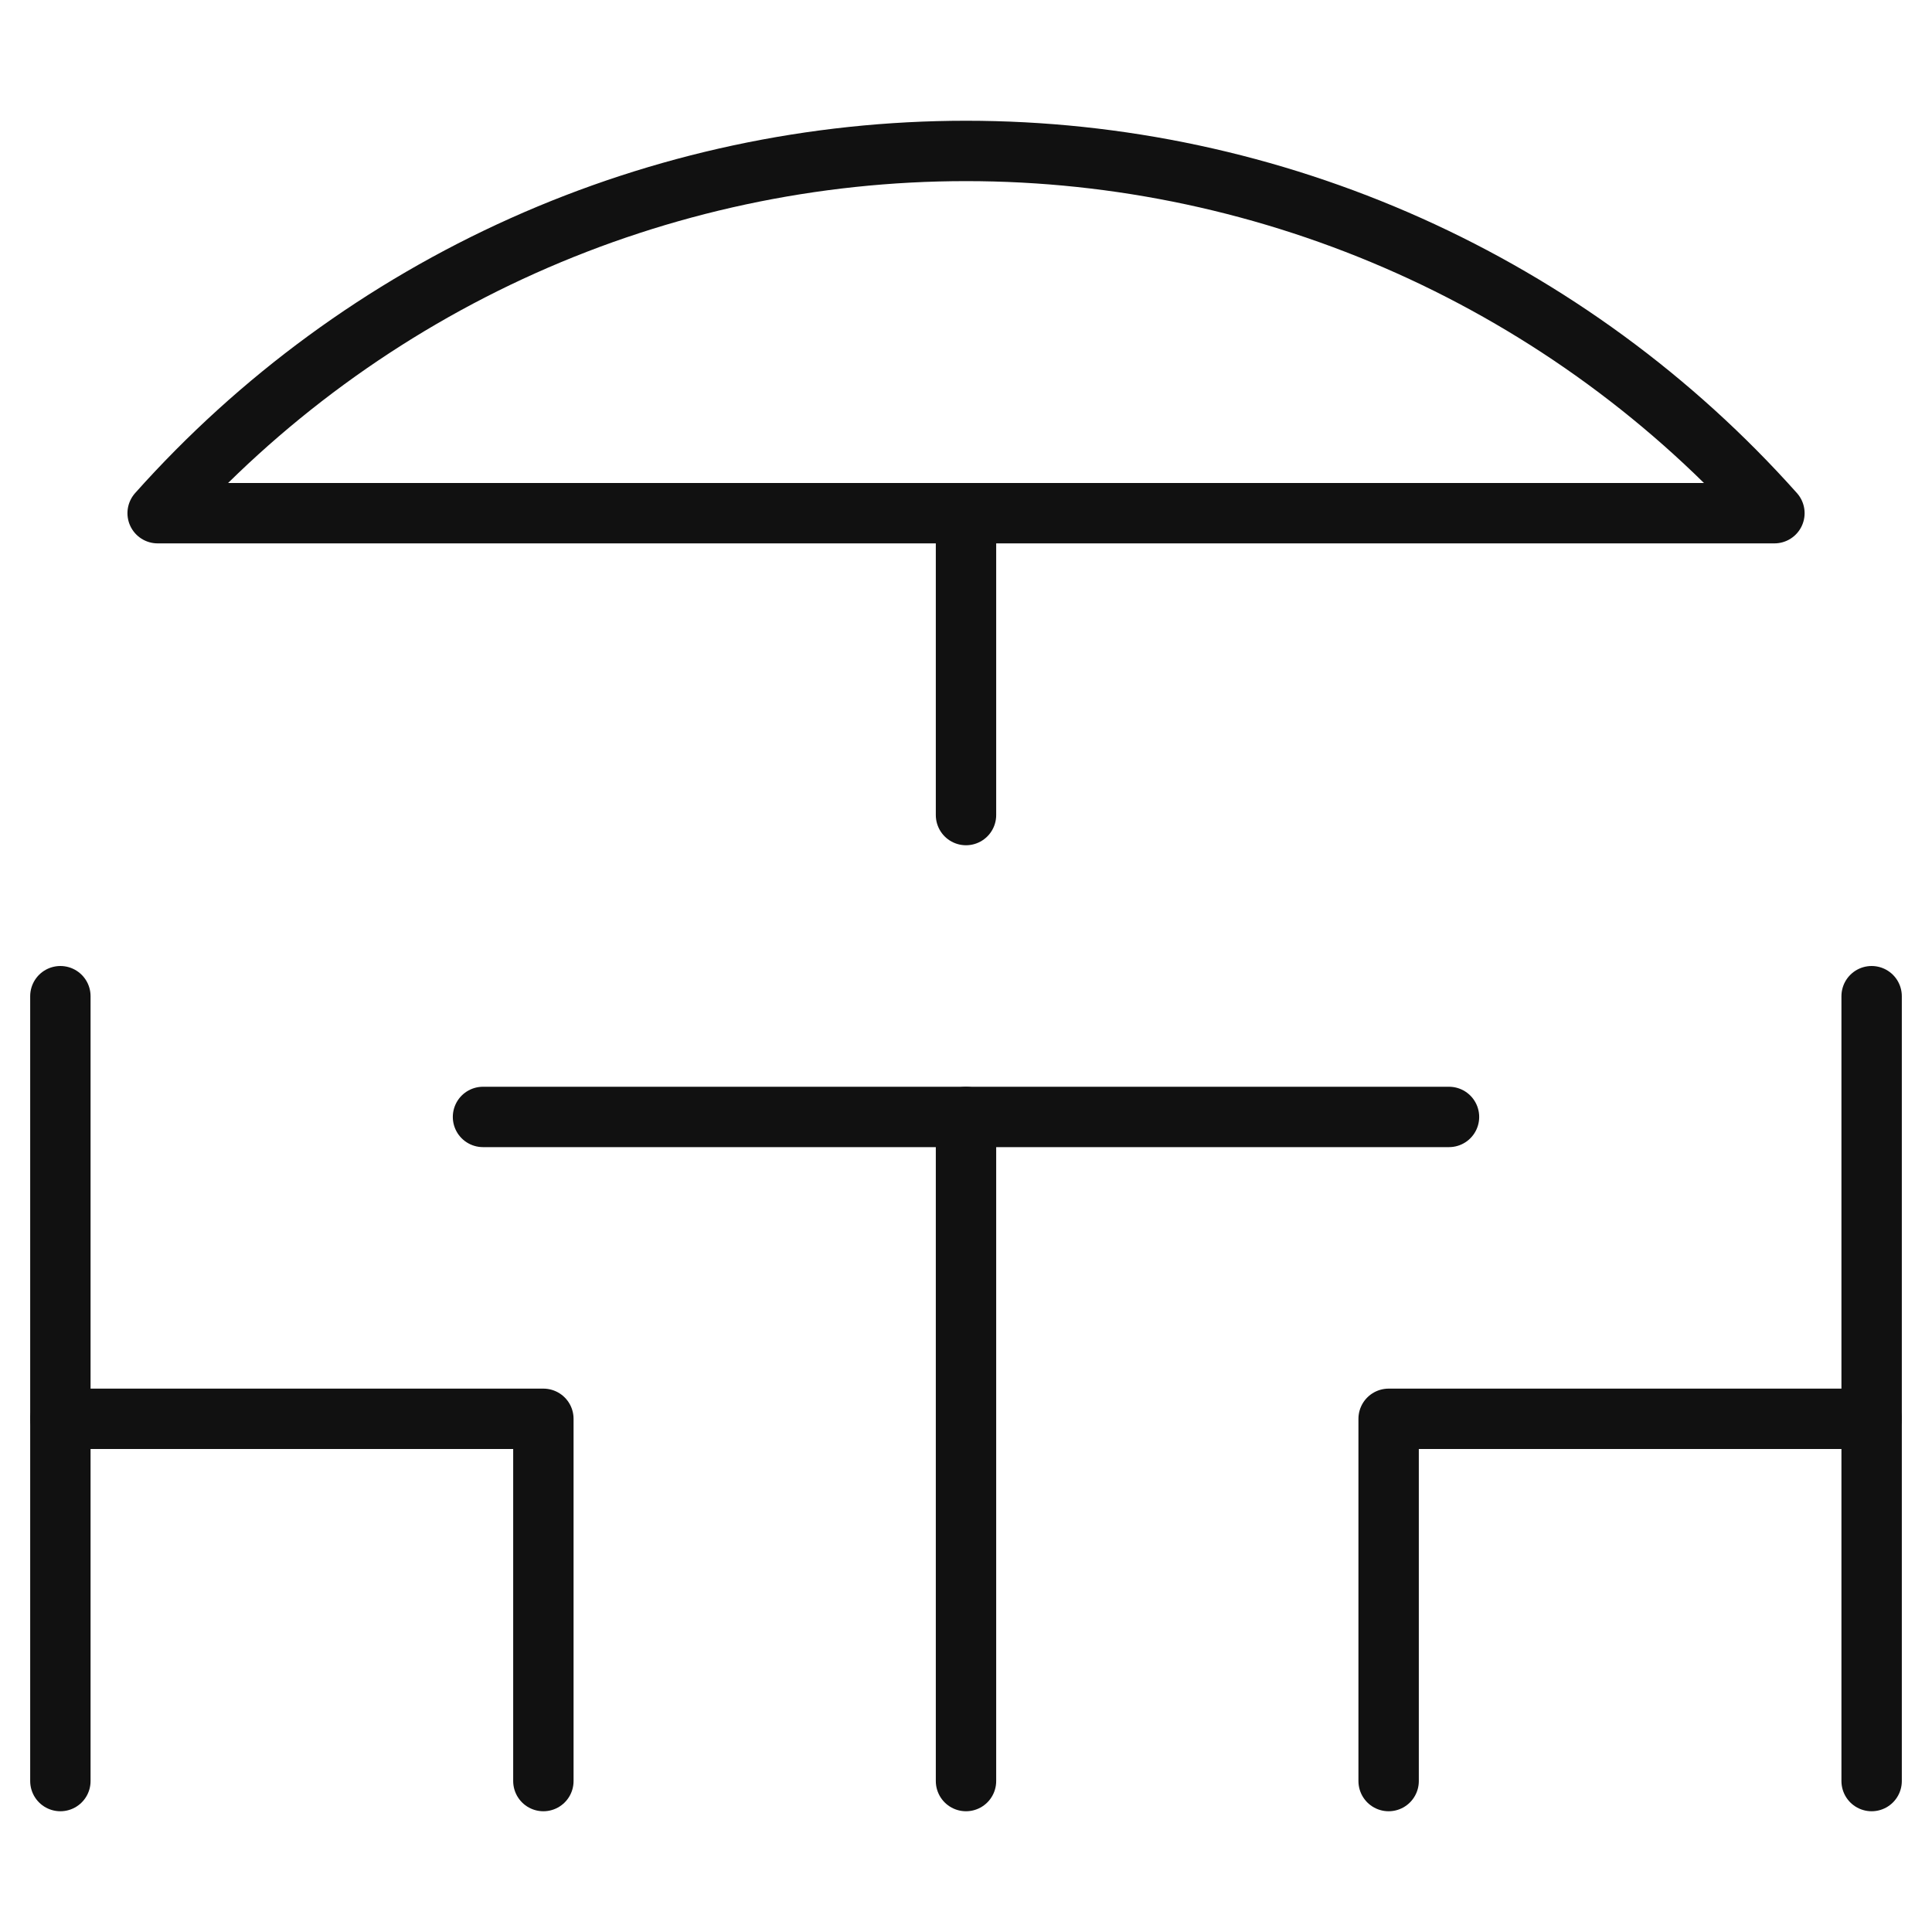 <svg width="32" height="32" viewBox="0 0 32 32" fill="none" xmlns="http://www.w3.org/2000/svg">
<path d="M8 18.5H24" stroke="#111111" stroke-miterlimit="10" stroke-linecap="round" stroke-linejoin="round"/>
<path d="M16 29.5V18.5" stroke="#111111" stroke-miterlimit="10" stroke-linecap="round" stroke-linejoin="round"/>
<path d="M31 16.5V29.5" stroke="#111111" stroke-miterlimit="10" stroke-linecap="round" stroke-linejoin="round"/>
<path d="M31 23.5H23V29.5" stroke="#111111" stroke-miterlimit="10" stroke-linecap="round" stroke-linejoin="round"/>
<path d="M1 16.5V29.5" stroke="#111111" stroke-miterlimit="10" stroke-linecap="round" stroke-linejoin="round"/>
<path d="M1 23.5H9V29.5" stroke="#111111" stroke-miterlimit="10" stroke-linecap="round" stroke-linejoin="round"/>
<path d="M29.39 8.5C27.707 6.613 25.644 5.103 23.337 4.069C21.029 3.035 18.529 2.5 16.001 2.5C13.472 2.5 10.972 3.035 8.664 4.069C6.357 5.103 4.294 6.613 2.611 8.5H29.39Z" stroke="#111111" stroke-miterlimit="10" stroke-linecap="round" stroke-linejoin="round"/>
<path d="M16 8.5V13.5" stroke="#111111" stroke-miterlimit="10" stroke-linecap="round" stroke-linejoin="round"/>
</svg>
